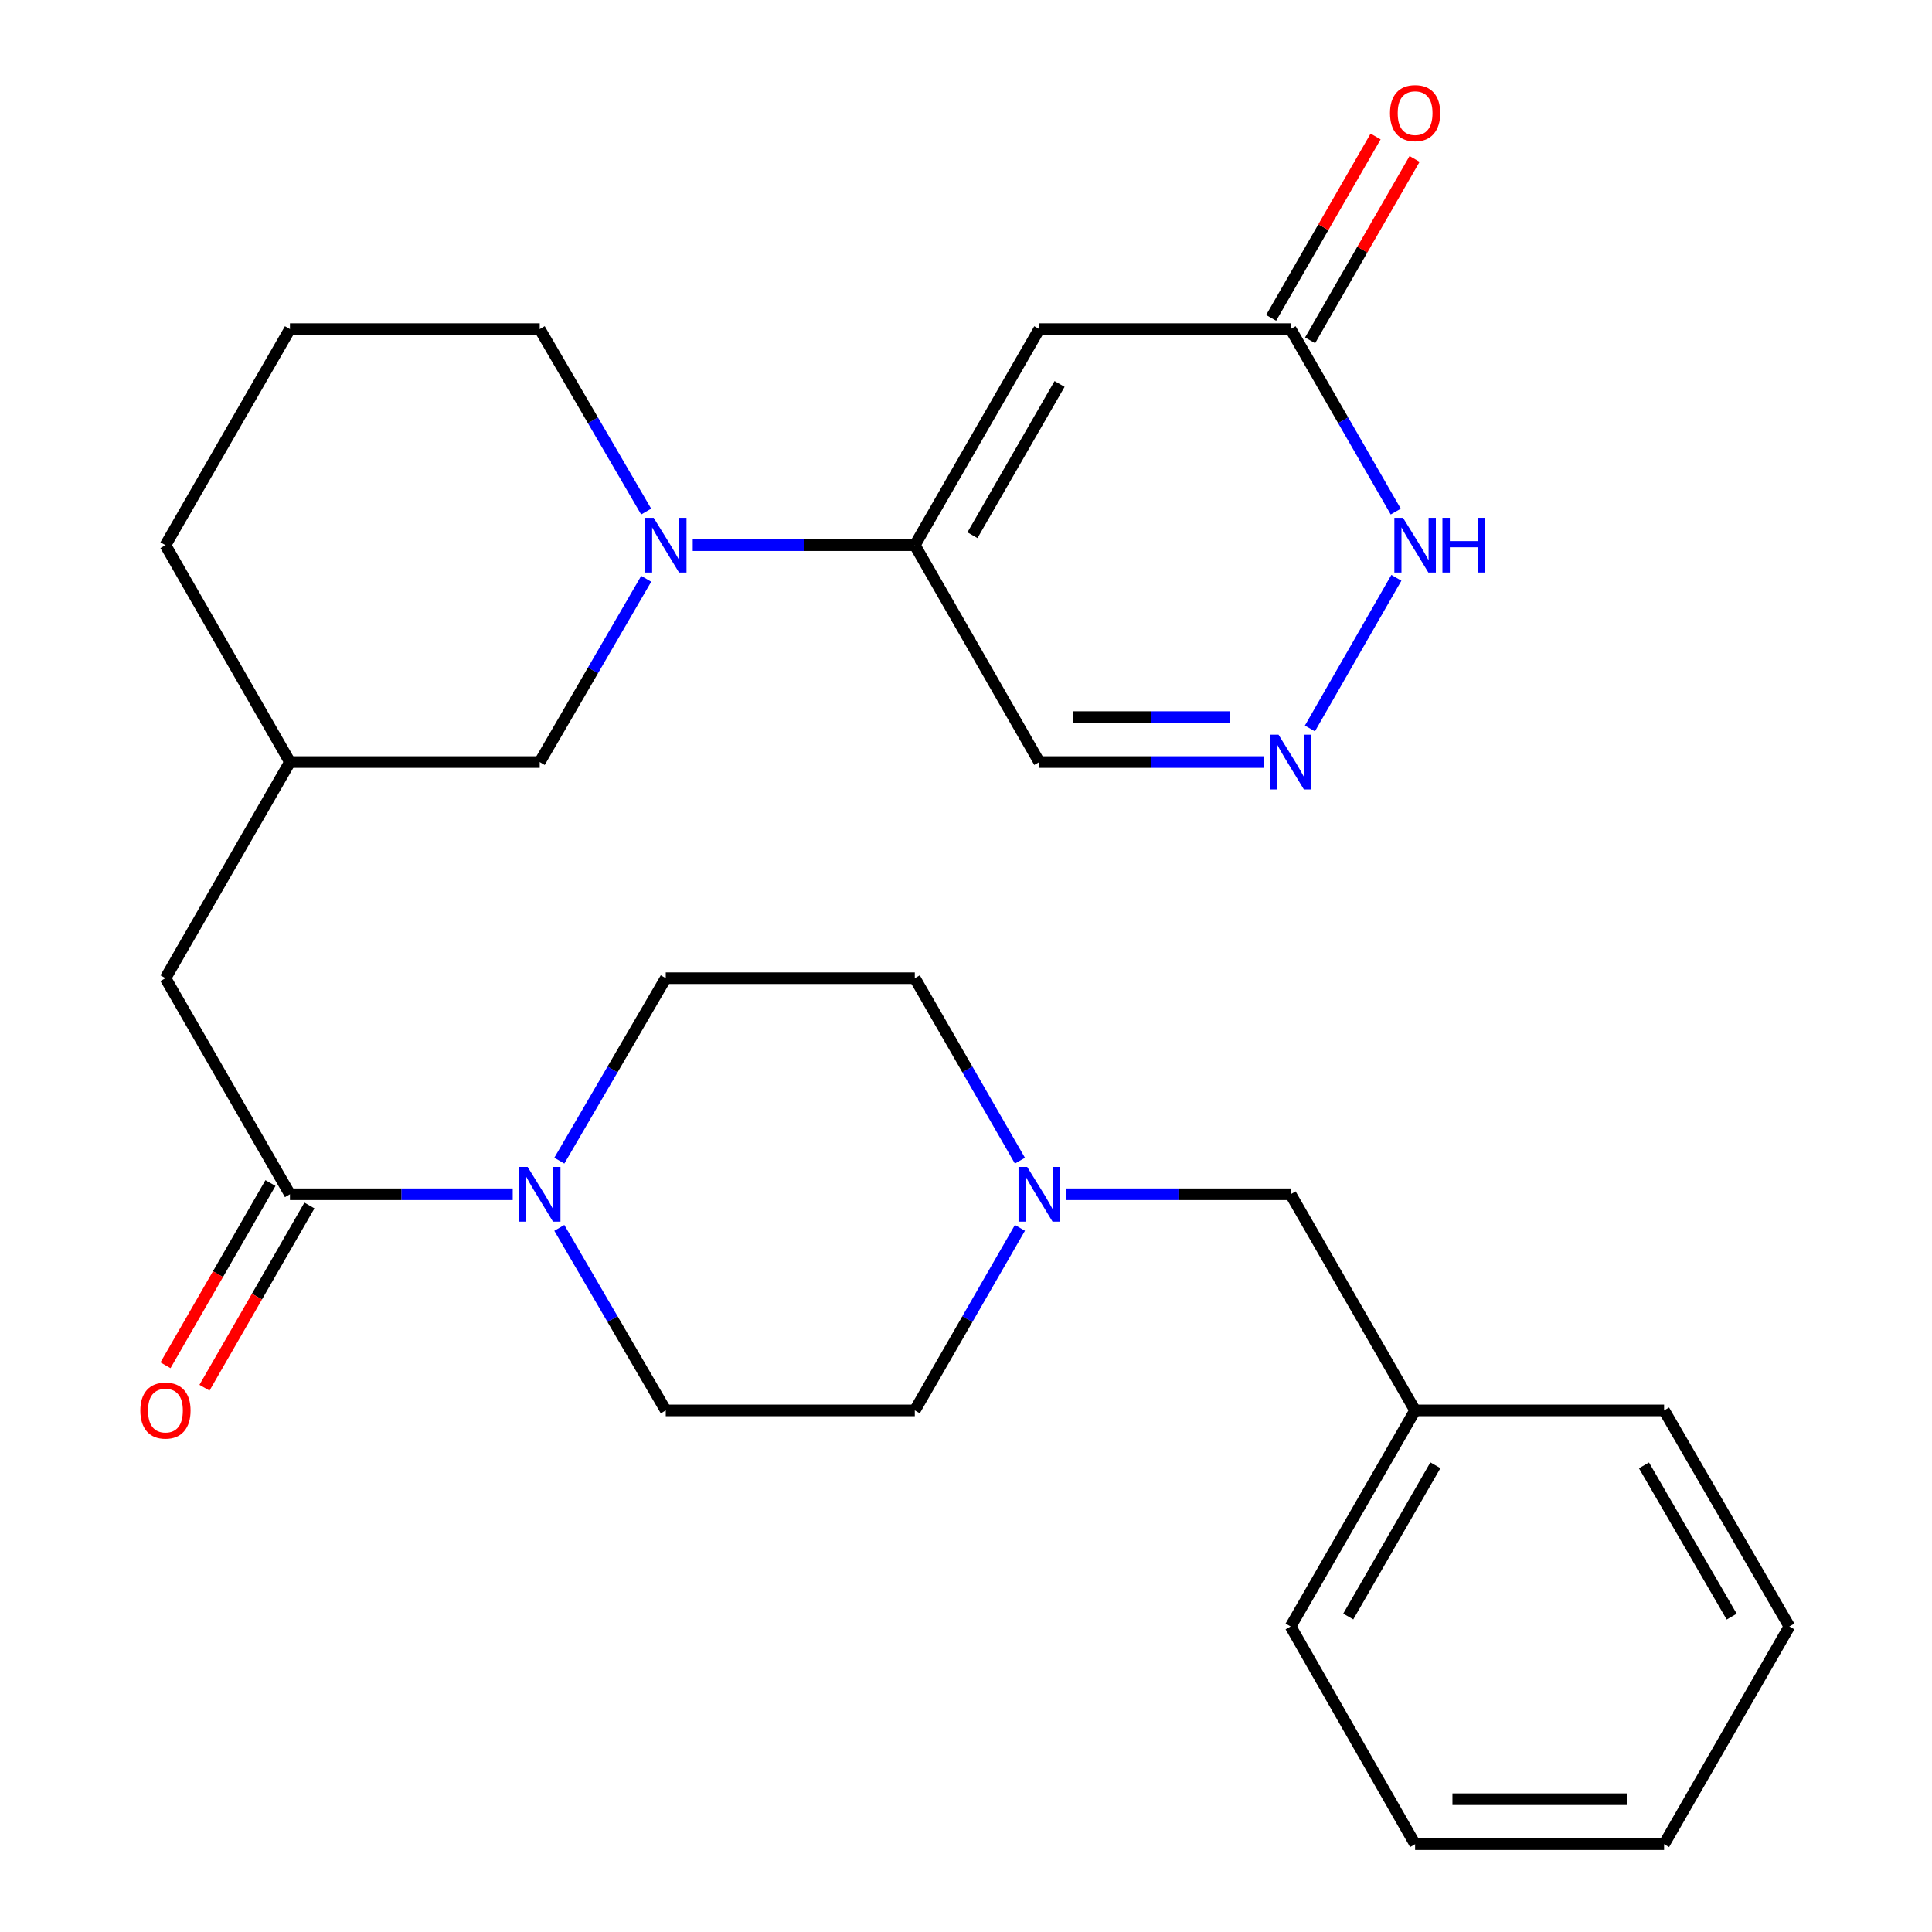 <?xml version='1.0' encoding='iso-8859-1'?>
<svg version='1.1' baseProfile='full'
              xmlns='http://www.w3.org/2000/svg'
                      xmlns:rdkit='http://www.rdkit.org/xml'
                      xmlns:xlink='http://www.w3.org/1999/xlink'
                  xml:space='preserve'
width='1000px' height='1000px' viewBox='0 0 1000 1000'>
<!-- END OF HEADER -->
<rect style='opacity:1.0;fill:#FFFFFF;stroke:none' width='1000' height='1000' x='0' y='0'> </rect>
<path class='bond-0' d='M 537.927,170.344 L 473.501,282.179' style='fill:none;fill-rule:evenodd;stroke:#000000;stroke-width:6px;stroke-linecap:butt;stroke-linejoin:miter;stroke-opacity:1' />
<path class='bond-0' d='M 548.433,198.739 L 503.334,277.023' style='fill:none;fill-rule:evenodd;stroke:#000000;stroke-width:6px;stroke-linecap:butt;stroke-linejoin:miter;stroke-opacity:1' />
<path class='bond-5' d='M 537.927,170.344 L 668.022,170.344' style='fill:none;fill-rule:evenodd;stroke:#000000;stroke-width:6px;stroke-linecap:butt;stroke-linejoin:miter;stroke-opacity:1' />
<path class='bond-1' d='M 473.501,282.179 L 416.029,282.179' style='fill:none;fill-rule:evenodd;stroke:#000000;stroke-width:6px;stroke-linecap:butt;stroke-linejoin:miter;stroke-opacity:1' />
<path class='bond-1' d='M 416.029,282.179 L 358.558,282.179' style='fill:none;fill-rule:evenodd;stroke:#0000FF;stroke-width:6px;stroke-linecap:butt;stroke-linejoin:miter;stroke-opacity:1' />
<path class='bond-8' d='M 473.501,282.179 L 537.927,394.44' style='fill:none;fill-rule:evenodd;stroke:#000000;stroke-width:6px;stroke-linecap:butt;stroke-linejoin:miter;stroke-opacity:1' />
<path class='bond-9' d='M 334.48,299.585 L 306.917,347.012' style='fill:none;fill-rule:evenodd;stroke:#0000FF;stroke-width:6px;stroke-linecap:butt;stroke-linejoin:miter;stroke-opacity:1' />
<path class='bond-9' d='M 306.917,347.012 L 279.354,394.44' style='fill:none;fill-rule:evenodd;stroke:#000000;stroke-width:6px;stroke-linecap:butt;stroke-linejoin:miter;stroke-opacity:1' />
<path class='bond-19' d='M 334.447,264.782 L 306.901,217.563' style='fill:none;fill-rule:evenodd;stroke:#0000FF;stroke-width:6px;stroke-linecap:butt;stroke-linejoin:miter;stroke-opacity:1' />
<path class='bond-19' d='M 306.901,217.563 L 279.354,170.344' style='fill:none;fill-rule:evenodd;stroke:#000000;stroke-width:6px;stroke-linecap:butt;stroke-linejoin:miter;stroke-opacity:1' />
<path class='bond-2' d='M 265.382,618.149 L 207.728,618.149' style='fill:none;fill-rule:evenodd;stroke:#0000FF;stroke-width:6px;stroke-linecap:butt;stroke-linejoin:miter;stroke-opacity:1' />
<path class='bond-2' d='M 207.728,618.149 L 150.074,618.149' style='fill:none;fill-rule:evenodd;stroke:#000000;stroke-width:6px;stroke-linecap:butt;stroke-linejoin:miter;stroke-opacity:1' />
<path class='bond-12' d='M 289.503,600.752 L 317.049,553.533' style='fill:none;fill-rule:evenodd;stroke:#0000FF;stroke-width:6px;stroke-linecap:butt;stroke-linejoin:miter;stroke-opacity:1' />
<path class='bond-12' d='M 317.049,553.533 L 344.596,506.314' style='fill:none;fill-rule:evenodd;stroke:#000000;stroke-width:6px;stroke-linecap:butt;stroke-linejoin:miter;stroke-opacity:1' />
<path class='bond-13' d='M 289.5,635.546 L 317.048,682.784' style='fill:none;fill-rule:evenodd;stroke:#0000FF;stroke-width:6px;stroke-linecap:butt;stroke-linejoin:miter;stroke-opacity:1' />
<path class='bond-13' d='M 317.048,682.784 L 344.596,730.022' style='fill:none;fill-rule:evenodd;stroke:#000000;stroke-width:6px;stroke-linecap:butt;stroke-linejoin:miter;stroke-opacity:1' />
<path class='bond-3' d='M 150.074,618.149 L 85.635,506.314' style='fill:none;fill-rule:evenodd;stroke:#000000;stroke-width:6px;stroke-linecap:butt;stroke-linejoin:miter;stroke-opacity:1' />
<path class='bond-11' d='M 139.989,612.339 L 112.823,659.502' style='fill:none;fill-rule:evenodd;stroke:#000000;stroke-width:6px;stroke-linecap:butt;stroke-linejoin:miter;stroke-opacity:1' />
<path class='bond-11' d='M 112.823,659.502 L 85.657,706.665' style='fill:none;fill-rule:evenodd;stroke:#FF0000;stroke-width:6px;stroke-linecap:butt;stroke-linejoin:miter;stroke-opacity:1' />
<path class='bond-11' d='M 160.16,623.958 L 132.994,671.121' style='fill:none;fill-rule:evenodd;stroke:#000000;stroke-width:6px;stroke-linecap:butt;stroke-linejoin:miter;stroke-opacity:1' />
<path class='bond-11' d='M 132.994,671.121 L 105.828,718.284' style='fill:none;fill-rule:evenodd;stroke:#FF0000;stroke-width:6px;stroke-linecap:butt;stroke-linejoin:miter;stroke-opacity:1' />
<path class='bond-4' d='M 678.007,377.044 L 722.764,299.073' style='fill:none;fill-rule:evenodd;stroke:#0000FF;stroke-width:6px;stroke-linecap:butt;stroke-linejoin:miter;stroke-opacity:1' />
<path class='bond-28' d='M 654.029,394.44 L 595.978,394.44' style='fill:none;fill-rule:evenodd;stroke:#0000FF;stroke-width:6px;stroke-linecap:butt;stroke-linejoin:miter;stroke-opacity:1' />
<path class='bond-28' d='M 595.978,394.44 L 537.927,394.44' style='fill:none;fill-rule:evenodd;stroke:#000000;stroke-width:6px;stroke-linecap:butt;stroke-linejoin:miter;stroke-opacity:1' />
<path class='bond-28' d='M 636.614,371.163 L 595.978,371.163' style='fill:none;fill-rule:evenodd;stroke:#0000FF;stroke-width:6px;stroke-linecap:butt;stroke-linejoin:miter;stroke-opacity:1' />
<path class='bond-28' d='M 595.978,371.163 L 555.343,371.163' style='fill:none;fill-rule:evenodd;stroke:#000000;stroke-width:6px;stroke-linecap:butt;stroke-linejoin:miter;stroke-opacity:1' />
<path class='bond-6' d='M 668.022,170.344 L 695.232,217.568' style='fill:none;fill-rule:evenodd;stroke:#000000;stroke-width:6px;stroke-linecap:butt;stroke-linejoin:miter;stroke-opacity:1' />
<path class='bond-6' d='M 695.232,217.568 L 722.443,264.792' style='fill:none;fill-rule:evenodd;stroke:#0000FF;stroke-width:6px;stroke-linecap:butt;stroke-linejoin:miter;stroke-opacity:1' />
<path class='bond-14' d='M 678.107,176.153 L 705.146,129.21' style='fill:none;fill-rule:evenodd;stroke:#000000;stroke-width:6px;stroke-linecap:butt;stroke-linejoin:miter;stroke-opacity:1' />
<path class='bond-14' d='M 705.146,129.21 L 732.186,82.267' style='fill:none;fill-rule:evenodd;stroke:#FF0000;stroke-width:6px;stroke-linecap:butt;stroke-linejoin:miter;stroke-opacity:1' />
<path class='bond-14' d='M 657.937,164.535 L 684.976,117.592' style='fill:none;fill-rule:evenodd;stroke:#000000;stroke-width:6px;stroke-linecap:butt;stroke-linejoin:miter;stroke-opacity:1' />
<path class='bond-14' d='M 684.976,117.592 L 712.015,70.649' style='fill:none;fill-rule:evenodd;stroke:#FF0000;stroke-width:6px;stroke-linecap:butt;stroke-linejoin:miter;stroke-opacity:1' />
<path class='bond-7' d='M 527.914,635.536 L 500.707,682.779' style='fill:none;fill-rule:evenodd;stroke:#0000FF;stroke-width:6px;stroke-linecap:butt;stroke-linejoin:miter;stroke-opacity:1' />
<path class='bond-7' d='M 500.707,682.779 L 473.501,730.022' style='fill:none;fill-rule:evenodd;stroke:#000000;stroke-width:6px;stroke-linecap:butt;stroke-linejoin:miter;stroke-opacity:1' />
<path class='bond-16' d='M 551.92,618.149 L 609.971,618.149' style='fill:none;fill-rule:evenodd;stroke:#0000FF;stroke-width:6px;stroke-linecap:butt;stroke-linejoin:miter;stroke-opacity:1' />
<path class='bond-16' d='M 609.971,618.149 L 668.022,618.149' style='fill:none;fill-rule:evenodd;stroke:#000000;stroke-width:6px;stroke-linecap:butt;stroke-linejoin:miter;stroke-opacity:1' />
<path class='bond-30' d='M 527.911,600.762 L 500.706,553.538' style='fill:none;fill-rule:evenodd;stroke:#0000FF;stroke-width:6px;stroke-linecap:butt;stroke-linejoin:miter;stroke-opacity:1' />
<path class='bond-30' d='M 500.706,553.538 L 473.501,506.314' style='fill:none;fill-rule:evenodd;stroke:#000000;stroke-width:6px;stroke-linecap:butt;stroke-linejoin:miter;stroke-opacity:1' />
<path class='bond-15' d='M 279.354,394.44 L 150.074,394.44' style='fill:none;fill-rule:evenodd;stroke:#000000;stroke-width:6px;stroke-linecap:butt;stroke-linejoin:miter;stroke-opacity:1' />
<path class='bond-10' d='M 85.635,506.314 L 150.074,394.44' style='fill:none;fill-rule:evenodd;stroke:#000000;stroke-width:6px;stroke-linecap:butt;stroke-linejoin:miter;stroke-opacity:1' />
<path class='bond-18' d='M 344.596,506.314 L 473.501,506.314' style='fill:none;fill-rule:evenodd;stroke:#000000;stroke-width:6px;stroke-linecap:butt;stroke-linejoin:miter;stroke-opacity:1' />
<path class='bond-17' d='M 344.596,730.022 L 473.501,730.022' style='fill:none;fill-rule:evenodd;stroke:#000000;stroke-width:6px;stroke-linecap:butt;stroke-linejoin:miter;stroke-opacity:1' />
<path class='bond-29' d='M 150.074,394.44 L 85.635,282.179' style='fill:none;fill-rule:evenodd;stroke:#000000;stroke-width:6px;stroke-linecap:butt;stroke-linejoin:miter;stroke-opacity:1' />
<path class='bond-20' d='M 668.022,618.149 L 732.461,730.022' style='fill:none;fill-rule:evenodd;stroke:#000000;stroke-width:6px;stroke-linecap:butt;stroke-linejoin:miter;stroke-opacity:1' />
<path class='bond-21' d='M 279.354,170.344 L 150.074,170.344' style='fill:none;fill-rule:evenodd;stroke:#000000;stroke-width:6px;stroke-linecap:butt;stroke-linejoin:miter;stroke-opacity:1' />
<path class='bond-23' d='M 732.461,730.022 L 668.022,841.857' style='fill:none;fill-rule:evenodd;stroke:#000000;stroke-width:6px;stroke-linecap:butt;stroke-linejoin:miter;stroke-opacity:1' />
<path class='bond-23' d='M 742.964,758.419 L 697.857,836.703' style='fill:none;fill-rule:evenodd;stroke:#000000;stroke-width:6px;stroke-linecap:butt;stroke-linejoin:miter;stroke-opacity:1' />
<path class='bond-24' d='M 732.461,730.022 L 861.327,730.022' style='fill:none;fill-rule:evenodd;stroke:#000000;stroke-width:6px;stroke-linecap:butt;stroke-linejoin:miter;stroke-opacity:1' />
<path class='bond-22' d='M 150.074,170.344 L 85.635,282.179' style='fill:none;fill-rule:evenodd;stroke:#000000;stroke-width:6px;stroke-linecap:butt;stroke-linejoin:miter;stroke-opacity:1' />
<path class='bond-25' d='M 668.022,841.857 L 732.461,954.545' style='fill:none;fill-rule:evenodd;stroke:#000000;stroke-width:6px;stroke-linecap:butt;stroke-linejoin:miter;stroke-opacity:1' />
<path class='bond-26' d='M 861.327,730.022 L 926.181,841.857' style='fill:none;fill-rule:evenodd;stroke:#000000;stroke-width:6px;stroke-linecap:butt;stroke-linejoin:miter;stroke-opacity:1' />
<path class='bond-26' d='M 850.919,758.475 L 896.316,836.759' style='fill:none;fill-rule:evenodd;stroke:#000000;stroke-width:6px;stroke-linecap:butt;stroke-linejoin:miter;stroke-opacity:1' />
<path class='bond-31' d='M 732.461,954.545 L 861.327,954.545' style='fill:none;fill-rule:evenodd;stroke:#000000;stroke-width:6px;stroke-linecap:butt;stroke-linejoin:miter;stroke-opacity:1' />
<path class='bond-31' d='M 751.791,931.268 L 841.998,931.268' style='fill:none;fill-rule:evenodd;stroke:#000000;stroke-width:6px;stroke-linecap:butt;stroke-linejoin:miter;stroke-opacity:1' />
<path class='bond-27' d='M 926.181,841.857 L 861.327,954.545' style='fill:none;fill-rule:evenodd;stroke:#000000;stroke-width:6px;stroke-linecap:butt;stroke-linejoin:miter;stroke-opacity:1' />
<path  class='atom-2' d='M 338.336 268.019
L 347.616 283.019
Q 348.536 284.499, 350.016 287.179
Q 351.496 289.859, 351.576 290.019
L 351.576 268.019
L 355.336 268.019
L 355.336 296.339
L 351.456 296.339
L 341.496 279.939
Q 340.336 278.019, 339.096 275.819
Q 337.896 273.619, 337.536 272.939
L 337.536 296.339
L 333.856 296.339
L 333.856 268.019
L 338.336 268.019
' fill='#0000FF'/>
<path  class='atom-3' d='M 273.094 603.989
L 282.374 618.989
Q 283.294 620.469, 284.774 623.149
Q 286.254 625.829, 286.334 625.989
L 286.334 603.989
L 290.094 603.989
L 290.094 632.309
L 286.214 632.309
L 276.254 615.909
Q 275.094 613.989, 273.854 611.789
Q 272.654 609.589, 272.294 608.909
L 272.294 632.309
L 268.614 632.309
L 268.614 603.989
L 273.094 603.989
' fill='#0000FF'/>
<path  class='atom-5' d='M 661.762 380.28
L 671.042 395.28
Q 671.962 396.76, 673.442 399.44
Q 674.922 402.12, 675.002 402.28
L 675.002 380.28
L 678.762 380.28
L 678.762 408.6
L 674.882 408.6
L 664.922 392.2
Q 663.762 390.28, 662.522 388.08
Q 661.322 385.88, 660.962 385.2
L 660.962 408.6
L 657.282 408.6
L 657.282 380.28
L 661.762 380.28
' fill='#0000FF'/>
<path  class='atom-7' d='M 726.201 268.019
L 735.481 283.019
Q 736.401 284.499, 737.881 287.179
Q 739.361 289.859, 739.441 290.019
L 739.441 268.019
L 743.201 268.019
L 743.201 296.339
L 739.321 296.339
L 729.361 279.939
Q 728.201 278.019, 726.961 275.819
Q 725.761 273.619, 725.401 272.939
L 725.401 296.339
L 721.721 296.339
L 721.721 268.019
L 726.201 268.019
' fill='#0000FF'/>
<path  class='atom-7' d='M 746.601 268.019
L 750.441 268.019
L 750.441 280.059
L 764.921 280.059
L 764.921 268.019
L 768.761 268.019
L 768.761 296.339
L 764.921 296.339
L 764.921 283.259
L 750.441 283.259
L 750.441 296.339
L 746.601 296.339
L 746.601 268.019
' fill='#0000FF'/>
<path  class='atom-8' d='M 531.667 603.989
L 540.947 618.989
Q 541.867 620.469, 543.347 623.149
Q 544.827 625.829, 544.907 625.989
L 544.907 603.989
L 548.667 603.989
L 548.667 632.309
L 544.787 632.309
L 534.827 615.909
Q 533.667 613.989, 532.427 611.789
Q 531.227 609.589, 530.867 608.909
L 530.867 632.309
L 527.187 632.309
L 527.187 603.989
L 531.667 603.989
' fill='#0000FF'/>
<path  class='atom-12' d='M 72.635 730.102
Q 72.635 723.302, 75.995 719.502
Q 79.355 715.702, 85.635 715.702
Q 91.915 715.702, 95.275 719.502
Q 98.635 723.302, 98.635 730.102
Q 98.635 736.982, 95.235 740.902
Q 91.835 744.782, 85.635 744.782
Q 79.395 744.782, 75.995 740.902
Q 72.635 737.022, 72.635 730.102
M 85.635 741.582
Q 89.955 741.582, 92.275 738.702
Q 94.635 735.782, 94.635 730.102
Q 94.635 724.542, 92.275 721.742
Q 89.955 718.902, 85.635 718.902
Q 81.315 718.902, 78.955 721.702
Q 76.635 724.502, 76.635 730.102
Q 76.635 735.822, 78.955 738.702
Q 81.315 741.582, 85.635 741.582
' fill='#FF0000'/>
<path  class='atom-15' d='M 719.461 58.55
Q 719.461 51.75, 722.821 47.95
Q 726.181 44.15, 732.461 44.15
Q 738.741 44.15, 742.101 47.95
Q 745.461 51.75, 745.461 58.55
Q 745.461 65.43, 742.061 69.35
Q 738.661 73.23, 732.461 73.23
Q 726.221 73.23, 722.821 69.35
Q 719.461 65.47, 719.461 58.55
M 732.461 70.03
Q 736.781 70.03, 739.101 67.15
Q 741.461 64.23, 741.461 58.55
Q 741.461 52.99, 739.101 50.19
Q 736.781 47.35, 732.461 47.35
Q 728.141 47.35, 725.781 50.15
Q 723.461 52.95, 723.461 58.55
Q 723.461 64.27, 725.781 67.15
Q 728.141 70.03, 732.461 70.03
' fill='#FF0000'/>
</svg>
